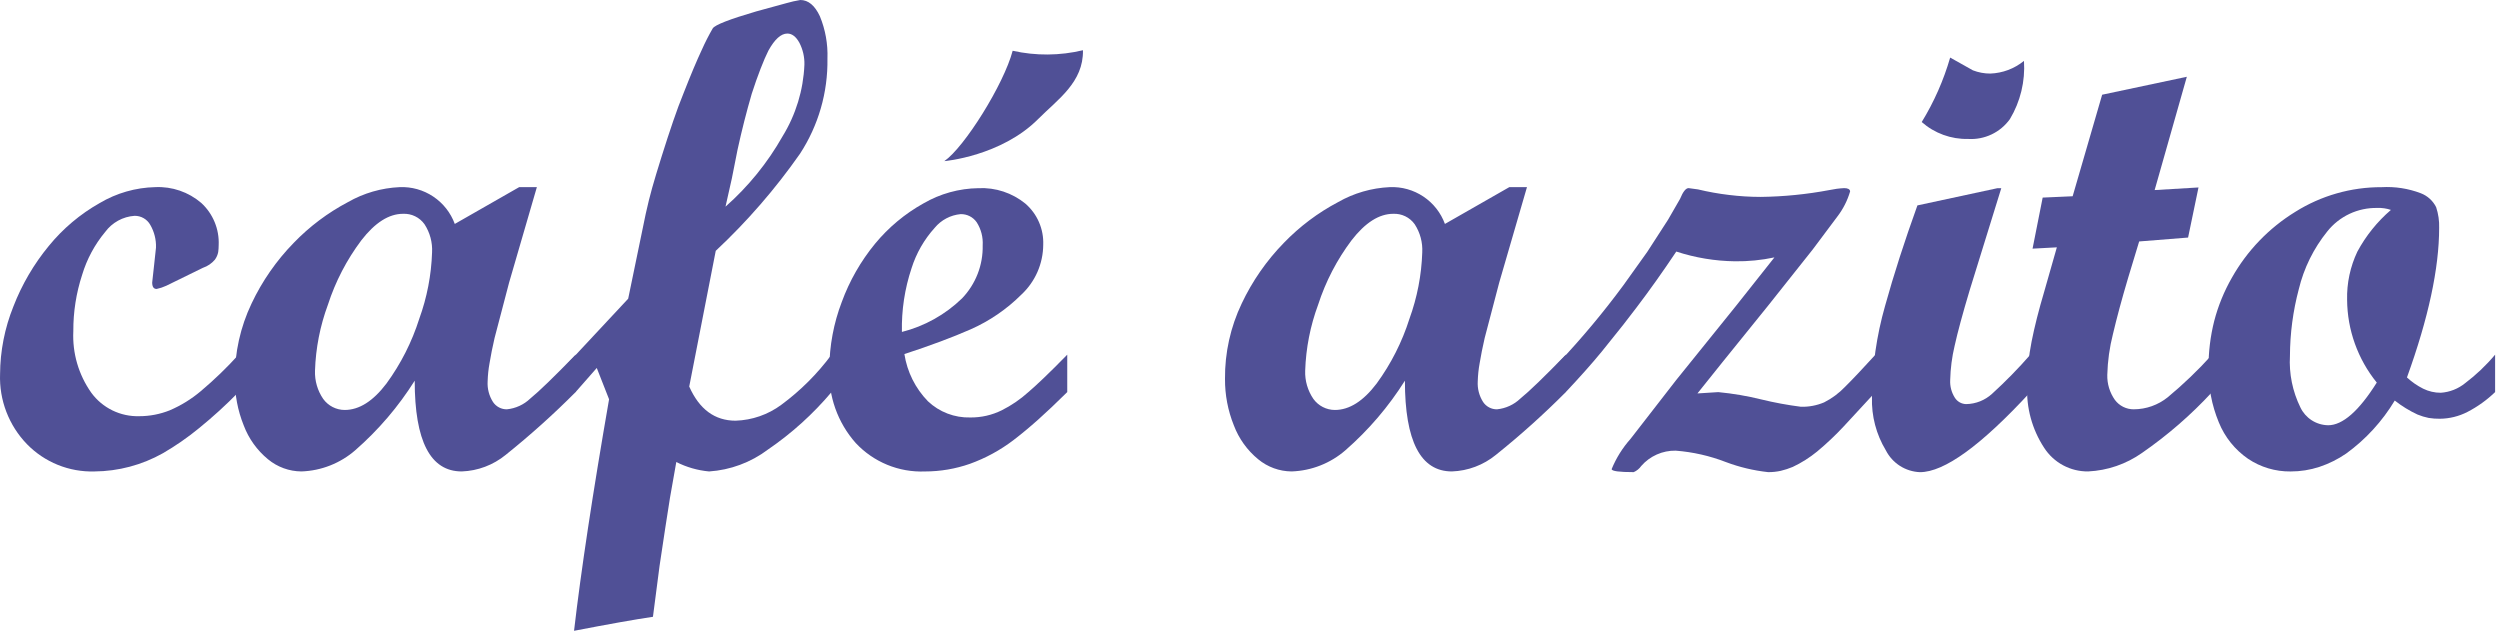 <svg width="231" height="59" viewBox="0 0 231 59" fill="none" xmlns="http://www.w3.org/2000/svg">
<path d="M22.048 32.771V36.228C20.893 37.41 19.672 38.523 18.389 39.564C17.341 40.425 16.224 41.199 15.051 41.879C13.118 42.967 10.941 43.546 8.724 43.562C7.566 43.595 6.413 43.388 5.339 42.953C4.265 42.518 3.293 41.864 2.485 41.034C1.658 40.178 1.012 39.163 0.586 38.052C0.16 36.94 -0.037 35.754 0.006 34.564C0.019 32.429 0.435 30.316 1.231 28.335C2.016 26.301 3.124 24.406 4.511 22.723C5.816 21.123 7.408 19.781 9.206 18.766C10.765 17.839 12.538 17.331 14.352 17.291C15.9 17.22 17.417 17.741 18.594 18.749C19.131 19.241 19.553 19.844 19.831 20.517C20.11 21.189 20.238 21.915 20.206 22.642C20.206 22.858 20.192 23.074 20.163 23.288C20.114 23.544 20.009 23.785 19.856 23.995C19.562 24.341 19.179 24.601 18.749 24.746L15.371 26.4C15.083 26.534 14.781 26.635 14.471 26.7C14.199 26.7 14.063 26.5 14.063 26.1L14.238 24.507L14.413 22.884C14.439 22.149 14.257 21.421 13.889 20.784C13.745 20.525 13.533 20.309 13.276 20.161C13.02 20.013 12.727 19.937 12.431 19.942C11.898 19.979 11.379 20.131 10.911 20.389C10.443 20.646 10.036 21.002 9.719 21.432C8.751 22.596 8.027 23.942 7.591 25.391C7.041 27.072 6.765 28.83 6.775 30.599C6.678 32.628 7.263 34.631 8.436 36.289C8.944 36.983 9.612 37.542 10.385 37.92C11.157 38.297 12.01 38.481 12.869 38.456C13.832 38.457 14.787 38.273 15.682 37.915C16.722 37.47 17.69 36.873 18.554 36.142C19.793 35.099 20.961 33.972 22.048 32.771Z" fill="#505096"/>
<path d="M53.188 32.771V36.228C51.146 38.281 48.989 40.217 46.73 42.028C45.578 42.97 44.15 43.509 42.663 43.561C39.767 43.561 38.319 40.766 38.319 35.175C36.814 37.569 34.967 39.731 32.838 41.592C31.452 42.802 29.691 43.498 27.852 43.561C26.723 43.553 25.631 43.155 24.761 42.435C23.751 41.605 22.977 40.524 22.517 39.3C21.968 37.936 21.691 36.477 21.701 35.007C21.68 32.598 22.209 30.215 23.246 28.041C24.224 25.972 25.54 24.079 27.139 22.441C28.6 20.927 30.293 19.655 32.154 18.673C33.611 17.841 35.245 17.368 36.922 17.292C38.023 17.244 39.11 17.547 40.027 18.159C40.944 18.77 41.643 19.657 42.022 20.692L47.97 17.292H49.606L47.041 26.112L45.699 31.229C45.505 32.072 45.349 32.85 45.233 33.562C45.132 34.113 45.074 34.672 45.058 35.232C45.016 35.906 45.19 36.575 45.553 37.144C45.693 37.355 45.884 37.527 46.108 37.645C46.332 37.764 46.583 37.824 46.836 37.821C47.645 37.74 48.405 37.391 48.993 36.829C49.806 36.168 51.204 34.815 53.188 32.771ZM37.239 19.756C35.935 19.756 34.652 20.571 33.39 22.202C32.037 24.003 30.992 26.016 30.299 28.159C29.576 30.112 29.173 32.169 29.106 34.25C29.073 35.179 29.338 36.094 29.864 36.861C30.091 37.175 30.389 37.431 30.733 37.608C31.078 37.786 31.459 37.879 31.847 37.881C33.188 37.881 34.476 37.066 35.71 35.436C37.039 33.618 38.063 31.596 38.742 29.449C39.456 27.483 39.854 25.417 39.923 23.327C39.973 22.405 39.728 21.49 39.223 20.717C38.999 20.403 38.7 20.151 38.353 19.983C38.007 19.815 37.623 19.737 37.239 19.756Z" fill="#505096"/>
<path d="M52.518 33.521L58.044 27.6L59.659 19.787C59.853 18.904 60.053 18.096 60.259 17.363C60.465 16.63 60.756 15.661 61.134 14.457C61.513 13.253 61.867 12.169 62.197 11.205C62.526 10.241 62.847 9.378 63.16 8.615C63.82 6.929 64.384 5.589 64.851 4.595C65.151 3.921 65.487 3.262 65.857 2.623C66.061 2.302 67.397 1.78 69.867 1.057C71.093 0.714 72.03 0.458 72.678 0.287C73.095 0.167 73.518 0.071 73.947 0C74.685 0 75.288 0.5 75.756 1.5C76.267 2.739 76.505 4.074 76.456 5.414C76.506 8.532 75.623 11.593 73.92 14.205C71.643 17.458 69.034 20.464 66.135 23.177L63.685 35.716C64.618 37.82 66.047 38.872 67.971 38.872C69.497 38.823 70.972 38.31 72.199 37.4C73.965 36.096 75.528 34.536 76.835 32.771V36.228C75.122 38.26 73.14 40.05 70.945 41.548C69.371 42.731 67.486 43.431 65.522 43.562C64.465 43.466 63.436 43.17 62.49 42.69L61.906 46L61.468 48.8L60.943 52.292L60.332 56.992C58.699 57.232 56.269 57.663 53.042 58.286C53.684 52.753 54.762 45.622 56.278 36.894L55.141 34L53.188 36.224H52.517L52.518 33.521ZM67.037 19.094C69.146 17.235 70.93 15.035 72.314 12.587C73.537 10.595 74.23 8.323 74.327 5.987C74.348 5.277 74.187 4.573 73.86 3.943C73.548 3.381 73.178 3.1 72.752 3.1C72.168 3.1 71.586 3.622 71.006 4.667C70.792 5.088 70.549 5.649 70.277 6.35C70.005 7.051 69.733 7.822 69.461 8.664C68.975 10.331 68.537 12.054 68.149 13.834C67.857 15.336 67.682 16.218 67.625 16.479C67.485 17.141 67.289 18.013 67.037 19.094Z" fill="#505096"/>
<path d="M98.614 32.771V36.228C97.602 37.228 96.708 38.075 95.931 38.768C95.155 39.461 94.388 40.098 93.632 40.677C92.413 41.603 91.062 42.337 89.623 42.856C88.287 43.324 86.882 43.563 85.468 43.563C84.274 43.611 83.085 43.401 81.98 42.947C80.876 42.493 79.882 41.806 79.067 40.933C77.395 39.047 76.522 36.584 76.632 34.065C76.639 31.957 77.028 29.869 77.781 27.9C78.496 25.947 79.536 24.128 80.856 22.52C82.099 21.014 83.612 19.752 85.317 18.8C86.867 17.897 88.624 17.41 90.418 17.387C91.987 17.313 93.529 17.822 94.746 18.815C95.288 19.284 95.718 19.869 96.003 20.527C96.288 21.185 96.422 21.899 96.394 22.615C96.389 23.478 96.209 24.332 95.863 25.123C95.517 25.914 95.013 26.626 94.382 27.215C93.028 28.567 91.437 29.657 89.688 30.431C87.998 31.173 85.957 31.935 83.566 32.716C83.82 34.359 84.579 35.882 85.737 37.074C86.794 38.074 88.204 38.614 89.659 38.574C90.664 38.584 91.657 38.358 92.558 37.913C93.452 37.466 94.281 36.899 95.022 36.229C95.356 35.949 95.832 35.513 96.451 34.922C97.071 34.331 97.791 33.614 98.614 32.771ZM83.337 30.671C85.427 30.142 87.342 29.073 88.891 27.571C89.516 26.92 90.006 26.152 90.334 25.311C90.662 24.471 90.82 23.573 90.8 22.671C90.846 21.919 90.652 21.172 90.246 20.537C90.08 20.299 89.857 20.105 89.598 19.974C89.338 19.843 89.05 19.778 88.76 19.786C88.297 19.828 87.848 19.962 87.438 20.179C87.028 20.395 86.664 20.691 86.368 21.049C85.393 22.127 84.661 23.404 84.225 24.791C83.594 26.684 83.294 28.672 83.337 30.667V30.671Z" fill="#505096"/>
<path d="M144.682 32.771V36.228C142.64 38.281 140.484 40.217 138.224 42.028C137.073 42.97 135.644 43.509 134.157 43.561C131.261 43.561 129.813 40.766 129.813 35.175C128.308 37.569 126.461 39.731 124.332 41.592C122.946 42.802 121.185 43.498 119.346 43.561C118.217 43.553 117.125 43.155 116.255 42.435C115.243 41.606 114.467 40.524 114.006 39.3C113.457 37.936 113.18 36.477 113.19 35.007C113.169 32.598 113.698 30.215 114.735 28.041C115.714 25.972 117.029 24.079 118.628 22.441C120.089 20.927 121.782 19.655 123.643 18.673C125.101 17.841 126.735 17.368 128.411 17.292C129.512 17.244 130.6 17.547 131.517 18.159C132.433 18.77 133.132 19.657 133.511 20.692L139.459 17.292H141.092L138.527 26.112L137.185 31.229C136.991 32.072 136.836 32.85 136.719 33.562C136.618 34.113 136.56 34.672 136.544 35.232C136.503 35.906 136.676 36.575 137.039 37.144C137.18 37.355 137.371 37.527 137.595 37.645C137.819 37.764 138.069 37.824 138.322 37.821C139.132 37.74 139.891 37.391 140.479 36.829C141.297 36.168 142.698 34.815 144.682 32.771ZM128.734 19.756C127.431 19.756 126.148 20.571 124.885 22.202C123.532 24.003 122.487 26.016 121.794 28.159C121.07 30.112 120.667 32.169 120.599 34.25C120.566 35.179 120.832 36.094 121.357 36.861C121.584 37.175 121.882 37.431 122.226 37.608C122.571 37.786 122.953 37.879 123.34 37.881C124.681 37.881 125.969 37.066 127.203 35.436C128.532 33.618 129.556 31.596 130.235 29.449C130.949 27.483 131.348 25.417 131.416 23.327C131.466 22.405 131.221 21.49 130.716 20.717C130.492 20.404 130.193 20.152 129.847 19.984C129.501 19.817 129.118 19.738 128.734 19.756Z" fill="#505096"/>
<path d="M144.012 36.228V33.528C146.147 31.266 148.143 28.877 149.99 26.374L152.206 23.274L154.13 20.298L155.238 18.374C155.508 17.713 155.771 17.383 156.025 17.382L156.9 17.502C157.841 17.728 158.795 17.898 159.756 18.013C160.733 18.133 161.716 18.193 162.701 18.194C164.824 18.167 166.941 17.956 169.028 17.563C169.479 17.466 169.937 17.406 170.398 17.383C170.748 17.383 170.932 17.483 170.952 17.683C170.704 18.532 170.299 19.328 169.758 20.028L167.486 23.064L163.377 28.238L159.177 33.438L156.843 36.353L158.768 36.232C160.109 36.359 161.439 36.585 162.747 36.908C163.953 37.202 165.174 37.428 166.406 37.585C167.141 37.605 167.872 37.466 168.549 37.179C169.273 36.813 169.929 36.325 170.488 35.737C171.187 35.046 172.12 34.059 173.288 32.776V36.23L170.372 39.386C169.601 40.214 168.778 40.992 167.908 41.716C167.216 42.283 166.457 42.763 165.648 43.144C165.289 43.294 164.919 43.415 164.541 43.505C164.158 43.588 163.767 43.629 163.375 43.625C162.038 43.48 160.726 43.166 159.468 42.693C157.982 42.118 156.42 41.764 154.832 41.641C154.231 41.63 153.635 41.752 153.086 41.996C152.537 42.24 152.048 42.601 151.653 43.054C151.477 43.306 151.235 43.504 150.953 43.625C149.631 43.625 148.95 43.535 148.912 43.354C149.332 42.328 149.923 41.382 150.66 40.554L154.884 35.111L160.379 28.299L163.957 23.784C162.759 24.039 161.536 24.16 160.312 24.144C158.469 24.12 156.641 23.816 154.889 23.244C153.644 25.107 152.419 26.831 151.215 28.414C150.881 28.855 150.473 29.386 149.99 30.007C149.134 31.089 148.467 31.921 147.99 32.502C147.512 33.083 146.997 33.683 146.445 34.302C145.891 34.923 145.303 35.564 144.681 36.225H144.011L144.012 36.228Z" fill="#505096"/>
<path d="M187.606 32.771V36.228C183.058 41.161 179.657 43.628 177.401 43.628C176.745 43.602 176.107 43.401 175.554 43.048C175.001 42.694 174.552 42.199 174.253 41.614C173.362 40.139 172.916 38.437 172.97 36.714C172.989 33.857 173.396 31.015 174.18 28.268C174.987 25.363 175.984 22.267 177.169 18.98L184.569 17.387H184.919L182.006 26.79C181.345 28.995 180.879 30.718 180.606 31.96C180.36 32.995 180.223 34.053 180.198 35.116C180.168 35.688 180.316 36.255 180.621 36.739C180.733 36.921 180.889 37.072 181.075 37.176C181.261 37.282 181.471 37.337 181.684 37.339C182.565 37.322 183.41 36.985 184.061 36.392C185.311 35.254 186.495 34.045 187.606 32.771ZM180.195 5.32L182.295 6.498C182.805 6.696 183.348 6.798 183.895 6.798C185.035 6.758 186.131 6.347 187.015 5.626C187.139 7.51 186.686 9.387 185.715 11.006C185.279 11.613 184.696 12.1 184.02 12.421C183.344 12.741 182.599 12.885 181.852 12.839C180.278 12.875 178.748 12.317 177.567 11.276C178.707 9.418 179.591 7.414 180.195 5.32Z" fill="#505096"/>
<path d="M191.513 18.134L194.239 8.752L202.063 7.094L199.089 17.562L203.141 17.321L202.179 21.95L197.659 22.31L196.638 25.677C196.055 27.641 195.588 29.369 195.238 30.862C194.923 32.096 194.747 33.361 194.714 34.634C194.691 35.461 194.937 36.273 195.414 36.948C195.616 37.221 195.88 37.442 196.184 37.594C196.488 37.745 196.824 37.823 197.164 37.82C198.304 37.815 199.409 37.423 200.298 36.708C201.758 35.496 203.128 34.18 204.398 32.77V36.227C202.454 38.333 200.283 40.218 197.925 41.848C196.46 42.883 194.731 43.477 192.94 43.561C192.132 43.569 191.335 43.372 190.623 42.989C189.912 42.605 189.31 42.047 188.873 41.367C187.766 39.674 187.22 37.676 187.312 35.656C187.313 34.279 187.45 32.906 187.72 31.556C187.992 30.183 188.381 28.645 188.887 26.942L190.053 22.854L187.808 22.975L188.743 18.257L191.513 18.134Z" fill="#505096"/>
<path d="M230.548 32.771V36.228C229.791 36.96 228.931 37.578 227.996 38.061C227.206 38.468 226.333 38.684 225.445 38.692C225.098 38.697 224.752 38.672 224.41 38.617C224.055 38.545 223.709 38.44 223.375 38.302C222.627 37.954 221.922 37.521 221.275 37.01C220.123 38.929 218.596 40.596 216.785 41.91C216.02 42.435 215.186 42.849 214.306 43.142C213.449 43.422 212.554 43.565 211.653 43.563C210.252 43.58 208.878 43.171 207.716 42.389C206.505 41.554 205.566 40.383 205.016 39.019C204.359 37.427 204.036 35.716 204.068 33.994C204.06 32.533 204.236 31.078 204.593 29.661C204.957 28.261 205.507 26.916 206.226 25.661C207.627 23.172 209.639 21.079 212.072 19.582C214.467 18.076 217.242 17.282 220.072 17.295C221.297 17.226 222.524 17.416 223.672 17.852C224.295 18.087 224.805 18.549 225.101 19.146C225.304 19.762 225.398 20.409 225.377 21.058C225.377 24.791 224.385 29.397 222.403 34.876C222.85 35.292 223.355 35.642 223.903 35.915C224.406 36.163 224.959 36.292 225.521 36.291C226.347 36.237 227.137 35.927 227.78 35.404C228.799 34.635 229.728 33.751 230.548 32.771ZM219.614 35.35C217.859 33.186 216.892 30.49 216.873 27.704C216.836 26.165 217.161 24.64 217.821 23.249C218.609 21.786 219.66 20.48 220.921 19.396C220.517 19.258 220.092 19.197 219.667 19.215C218.778 19.196 217.897 19.383 217.092 19.761C216.288 20.14 215.582 20.7 215.031 21.397C213.773 22.958 212.877 24.778 212.407 26.726C211.874 28.735 211.6 30.804 211.591 32.882C211.498 34.524 211.829 36.161 212.553 37.638C212.783 38.126 213.146 38.54 213.599 38.832C214.053 39.125 214.579 39.284 215.119 39.293C216.463 39.293 217.962 37.979 219.614 35.35Z" fill="#505096"/>
<path d="M100.066 4.641C100.122 7.601 97.74 9.178 95.936 10.99C92.505 14.437 87.254 14.89 87.254 14.89C89.117 13.606 92.762 7.773 93.57 4.69C95.711 5.169 97.933 5.152 100.066 4.641Z" fill="#505096"/>
</svg>
